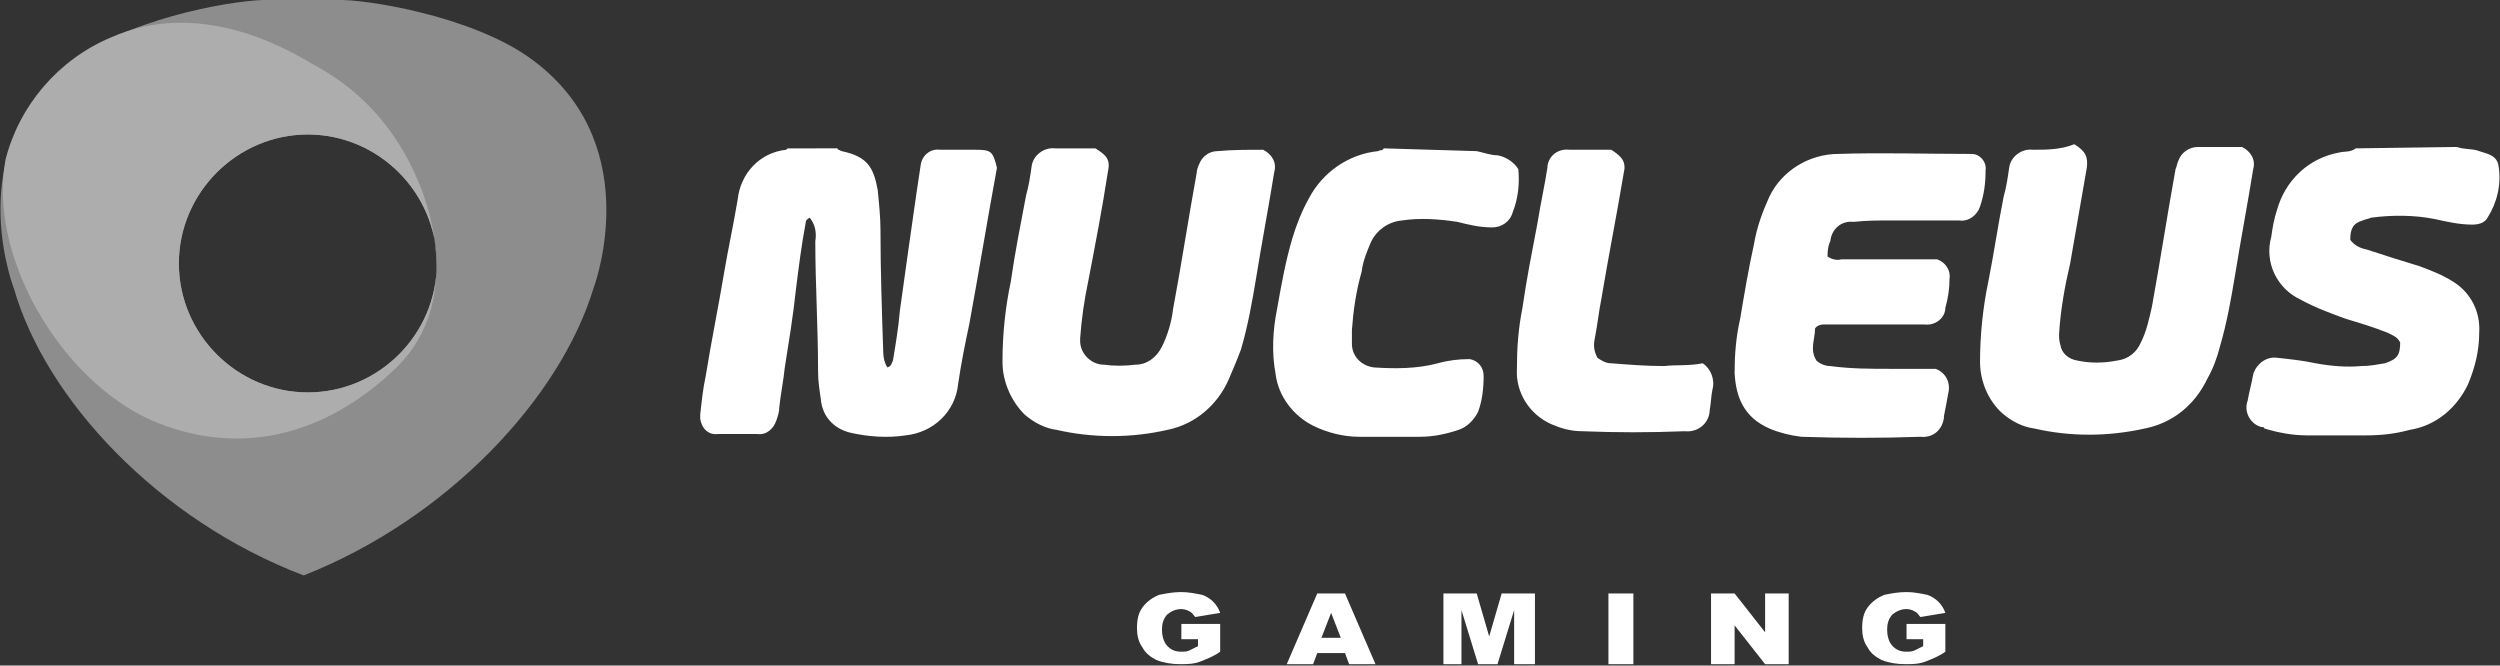 <?xml version="1.0" encoding="UTF-8" standalone="no"?>
<!-- Generator: Adobe Illustrator 26.3.1, SVG Export Plug-In . SVG Version: 6.00 Build 0)  -->

<svg
   version="1.1"
   id="nucleus-ico"
   x="0px"
   y="0px"
   viewBox="0 0 180.3 48"
   style="enable-background:new 0 0 180.3 48;"
   xml:space="preserve"
   sodipodi:docname="4e20c94326e7c9fecac4a6d08ef38be9.svg"
   xmlns:inkscape="http://www.inkscape.org/namespaces/inkscape"
   xmlns:sodipodi="http://sodipodi.sourceforge.net/DTD/sodipodi-0.dtd"
   xmlns:xlink="http://www.w3.org/1999/xlink"
   xmlns="http://www.w3.org/2000/svg"
   xmlns:svg="http://www.w3.org/2000/svg"><rect x="0" y="0" width="180.3" height="48" fill="#333333" stroke="none"/><defs
   id="defs19" /><sodipodi:namedview
   id="namedview17"
   pagecolor="#ffffff"
   bordercolor="#666666"
   borderopacity="1.0"
   inkscape:pageshadow="2"
   inkscape:pageopacity="0.0"
   inkscape:pagecheckerboard="0" />
<style
   type="text/css"
   id="style2">
	.st0{clip-path:url(#SVGID_00000052823141763449491390000001359844300126116752_);}
	.st1{fill:#8D8D8D;}
	.st2{fill:#FFFFFF;}
	.st3{fill:#ADADAD;}
</style>
<g
   id="g14">
	<defs
   id="defs5">
		<rect
   id="SVGID_1_"
   width="180.3"
   height="48" />
	</defs>
	<clipPath
   id="SVGID_00000074406713097883443200000011265447176955076261_">
		<use
   xlink:href="#SVGID_1_"
   style="overflow:visible;"
   id="use7" />
	</clipPath>
	<g
   id="Group_6200"
   style="clip-path:url(#SVGID_00000074406713097883443200000011265447176955076261_);"
   clip-path="url(#SVGID_00000074406713097883443200000011265447176955076261_)">
		<path
   id="Path_7510"
   class="st1"
   d="M22,41.5L22,41.5h-0.2H22z M42.8,20.8c-2.4,7.9-10.5,16.6-20.9,20.7    c-10.5-4-18.6-12.7-20.9-20.7C0.7,20-2.8,10,5.7,4.1C10,1.1,17.5-0.1,19.5,0h4.7c2-0.1,9.6,1.1,13.9,4.1    C46.5,10,43.1,20,42.8,20.8 M31.5,19c0-5.1-4.2-9.3-9.3-9.3s-9.3,4.2-9.3,9.3s4.2,9.3,9.3,9.3S31.5,24.2,31.5,19L31.5,19" />
		<path
   id="Path_7511"
   class="st2"
   d="M60.4,10.7c0,0.1,0.1,0.1,0.3,0.2c1.9,0.4,2.3,1.2,2.6,2.8c0.1,1,0.2,2,0.2,2.9    c0,2.9,0.1,5.8,0.2,8.8c0,0.4,0.1,0.8,0.3,1.1c0.3-0.1,0.3-0.3,0.4-0.5c0.2-1.2,0.4-2.4,0.5-3.6c0.2-1.4,0.4-2.9,0.6-4.3    c0.2-1.4,0.4-2.8,0.6-4.2c0.1-0.7,0.2-1.3,0.3-2c0.1-0.7,0.7-1.2,1.4-1.1c0.8,0,1.6,0,2.5,0c1.2,0,1.3,0.1,1.6,1.3    c-0.7,3.8-1.3,7.5-2,11.3c-0.3,1.4-0.6,2.9-0.8,4.3c-0.2,2-1.8,3.5-3.8,3.7c-1.3,0.2-2.7,0.1-4-0.2c-1.2-0.3-2-1.2-2.1-2.4    c-0.1-0.7-0.2-1.3-0.2-2c0-3.2-0.2-6.3-0.2-9.4c0.1-0.6,0-1.2-0.4-1.7c-0.2,0.1-0.3,0.2-0.3,0.4c-0.3,1.6-0.5,3.2-0.7,4.8    c-0.2,1.9-0.5,3.7-0.8,5.6c-0.1,1-0.3,1.9-0.4,2.9c0,0.3-0.1,0.6-0.2,0.9c-0.2,0.6-0.7,1.1-1.4,1c-0.9,0-1.9,0-2.8,0    c-0.7,0.1-1.2-0.4-1.3-1.1c0-0.1,0-0.2,0-0.3c0.1-0.9,0.2-1.9,0.4-2.8c0.4-2.5,0.9-4.9,1.3-7.3c0.3-1.8,0.7-3.6,1-5.4    c0.2-1.9,1.6-3.4,3.5-3.6c0,0,0.1-0.1,0.1-0.1L60.4,10.7z M169.9,10.7c-0.4,0.3-0.8,0.2-1.2,0.3c-2.2,0.4-3.9,2-4.5,4.2    c-0.2,0.6-0.3,1.2-0.4,1.9c-0.5,1.8,0.4,3.7,2.1,4.5c1.1,0.6,2.2,1,3.3,1.4c1,0.3,2,0.6,3,1c0.4,0.2,0.7,0.3,0.9,0.7    c0,0.9-0.2,1.2-1.1,1.5c-0.6,0.1-1.1,0.2-1.7,0.2c-1.1,0.1-2.2,0-3.3-0.2c-0.9-0.2-1.9-0.3-2.8-0.4c-0.8-0.1-1.5,0.5-1.7,1.2    c-0.1,0.6-0.3,1.3-0.4,1.9c-0.3,0.8,0.2,1.7,1,1.9c0.1,0,0.2,0,0.2,0.1c1,0.3,2,0.5,3.1,0.5c1.4,0,2.8,0,4.2,0    c1.1,0,2.1-0.1,3.2-0.4c1.9-0.3,3.4-1.6,4.2-3.3c0.5-1.2,0.8-2.4,0.8-3.7c0.1-1.5-0.6-2.9-1.9-3.7c-0.8-0.5-1.6-0.8-2.4-1.1    c-1.3-0.4-2.6-0.8-3.8-1.2c-0.5-0.1-0.9-0.3-1.2-0.7c0-0.8,0.2-1.2,0.9-1.4c0.2-0.1,0.4-0.1,0.6-0.2c1.5-0.2,3.1-0.2,4.6,0.1    c0.9,0.2,1.8,0.4,2.7,0.4c0.4,0,0.9-0.1,1.1-0.5c0.7-1.1,1-2.4,0.8-3.7c-0.1-0.8-0.8-0.9-1.4-1.1c-0.5-0.2-1.1-0.1-1.6-0.3    L169.9,10.7z M99.8,10.7c-0.1,0.2-0.3,0.1-0.4,0.2c-2.1,0.2-4,1.5-5,3.4c-0.5,0.9-0.9,1.9-1.2,2.9c-0.5,1.7-0.8,3.4-1.1,5.1    c-0.3,1.5-0.4,3.1-0.1,4.7c0.2,1.6,1.3,3,2.7,3.7c1,0.5,2.2,0.8,3.3,0.8c1.5,0,2.9,0,4.4,0c1,0,1.9-0.2,2.8-0.5    c0.6-0.2,1.1-0.7,1.4-1.3c0.3-0.8,0.4-1.7,0.4-2.6c0-0.6-0.4-1.1-1-1.2c0,0-0.1,0-0.1,0c-0.7,0-1.5,0.1-2.2,0.3    c-1.5,0.4-3.1,0.4-4.6,0.3c-0.9-0.1-1.6-0.8-1.6-1.7c0-0.3,0-0.7,0-1c0.1-1.4,0.3-2.8,0.7-4.2c0.1-0.8,0.4-1.5,0.7-2.2    c0.4-0.8,1.2-1.4,2.2-1.5c1.3-0.2,2.7-0.1,4,0.1c0.8,0.2,1.6,0.4,2.5,0.4c0.7,0,1.3-0.4,1.5-1.1c0.4-1,0.5-2.1,0.4-3.1    c-0.3-0.5-0.9-0.9-1.5-1c-0.5,0-1-0.2-1.5-0.3L99.8,10.7z M132,17.4c0.1-0.9,0.8-1.5,1.7-1.4c0.9-0.1,1.7-0.1,2.6-0.1    c1.7,0,3.3,0,5,0c0.7,0.1,1.3-0.4,1.5-1c0.3-0.9,0.4-1.7,0.4-2.6c0.1-0.6-0.4-1.2-1-1.2c-0.1,0-0.2,0-0.3,0c-3.1,0-6.2-0.1-9.3,0    c-2.1,0-4.1,1.2-5,3.1c-0.5,1.1-0.9,2.2-1.1,3.4c-0.4,1.8-0.7,3.6-1,5.4c-0.3,1.3-0.4,2.6-0.4,3.9c0.1,1.8,0.7,3.2,2.5,4    c0.7,0.3,1.5,0.5,2.3,0.6c2.9,0.1,5.8,0.1,8.6,0c0.9,0.1,1.6-0.5,1.7-1.4c0,0,0-0.1,0-0.1c0.1-0.5,0.2-1,0.3-1.6    c0.2-0.7-0.1-1.5-0.9-1.8c-1,0-2.1,0-3.2,0c-1.5,0-2.9,0-4.4-0.2c-0.4,0-0.8-0.2-1-0.4c-0.5-0.8-0.1-1.5-0.1-2.3    c0.1-0.2,0.4-0.3,0.6-0.3c0.2,0,0.5,0,0.7,0c2.2,0,4.4,0,6.6,0c0.8,0.1,1.5-0.5,1.5-1.2c0,0,0,0,0,0c0.2-0.7,0.3-1.4,0.3-2.1    c0.1-0.6-0.3-1.2-0.9-1.4c-2.3,0-4.6,0-6.9,0c-0.3,0.1-0.7,0-1-0.2C131.8,17.9,131.9,17.6,132,17.4 M87.8,10.9    c-0.6,0-1.1,0.4-1.3,0.9c-0.1,0.2-0.2,0.5-0.2,0.7c-0.6,3.3-1.1,6.6-1.7,9.8c-0.1,0.9-0.4,1.9-0.8,2.7c-0.4,0.8-1.1,1.3-1.9,1.3    c-0.8,0.1-1.6,0.1-2.3,0c-0.9,0-1.7-0.8-1.7-1.7c0-0.1,0-0.1,0-0.2c0.1-1.4,0.3-2.8,0.6-4.2c0.5-2.6,1-5.2,1.4-7.8    c0.2-0.9-0.1-1.2-0.9-1.7c-1,0-1.9,0-2.9,0c-0.8-0.1-1.6,0.5-1.7,1.3c-0.1,0.7-0.2,1.4-0.4,2.1c-0.4,2.1-0.8,4.1-1.1,6.2    c-0.4,1.9-0.6,3.8-0.6,5.8c0,1.4,0.6,2.8,1.6,3.8c0.7,0.6,1.5,1,2.3,1.1c2.6,0.6,5.4,0.6,8,0c2-0.4,3.6-1.8,4.4-3.6    c0.3-0.7,0.6-1.4,0.9-2.2c0.5-1.7,0.8-3.4,1.1-5.2c0.4-2.5,0.9-5.1,1.3-7.6c0.2-0.7-0.2-1.3-0.8-1.6C90,10.8,88.9,10.8,87.8,10.9     M146.6,10.8c-0.8-0.1-1.6,0.5-1.7,1.3c-0.1,0.7-0.2,1.4-0.4,2.1c-0.4,2-0.7,4.1-1.1,6.1c-0.4,1.9-0.6,3.9-0.6,5.8    c0,1.4,0.6,2.8,1.6,3.7c0.7,0.6,1.5,1,2.3,1.1c2.6,0.6,5.3,0.6,8,0c2-0.4,3.6-1.7,4.5-3.6c0.4-0.7,0.7-1.5,0.9-2.3    c0.5-1.7,0.8-3.4,1.1-5.2c0.4-2.5,0.9-5.1,1.3-7.6c0.2-0.7-0.2-1.3-0.8-1.6H161c-0.8,0-1.7,0-2.5,0c-0.6,0-1.2,0.4-1.4,1    c-0.1,0.2-0.1,0.4-0.2,0.6c-0.6,3.3-1.1,6.6-1.7,9.9c-0.2,0.9-0.4,1.8-0.8,2.6c-0.3,0.7-0.9,1.2-1.7,1.3c-1,0.2-2,0.2-2.9,0    c-0.6-0.1-1.1-0.5-1.2-1.1c-0.1-0.3-0.1-0.6-0.1-0.8c0.1-1.7,0.4-3.4,0.8-5.1c0.4-2.3,0.8-4.6,1.2-6.9c0.1-0.8-0.1-1.2-0.9-1.7    C148.6,10.8,147.6,10.8,146.6,10.8 M120,26.4c-1.3,0-2.5-0.1-3.8-0.2c-0.4,0-0.7-0.2-1-0.4c-0.2-0.4-0.3-0.8-0.2-1.3    c0.2-1,0.3-2,0.5-3c0.5-3,1.1-6,1.6-9c0.2-0.8-0.1-1.2-0.9-1.7c-1,0-2,0-3,0c-0.8-0.1-1.5,0.4-1.6,1.2c0,0,0,0.1,0,0.1    c-0.2,1.3-0.5,2.6-0.7,3.9c-0.4,2.1-0.8,4.1-1.1,6.2c-0.3,1.5-0.4,2.9-0.4,4.4c-0.1,1.7,0.9,3.3,2.5,4c0.7,0.3,1.4,0.5,2.2,0.5    c2.5,0.1,4.9,0.1,7.4,0c0.9,0.1,1.7-0.5,1.8-1.4c0,0,0-0.1,0-0.1c0.1-0.5,0.1-1,0.2-1.5c0.2-0.7-0.1-1.5-0.7-1.9    C121.8,26.4,120.9,26.3,120,26.4 M86.4,46.1v0.5c-0.2,0.1-0.4,0.2-0.6,0.3c-0.2,0.1-0.4,0.1-0.6,0.1c-0.4,0-0.7-0.1-1-0.4    c-0.3-0.3-0.4-0.8-0.4-1.2c0-0.4,0.1-0.8,0.4-1.1c0.5-0.4,1.1-0.5,1.6-0.2c0.2,0.1,0.3,0.3,0.4,0.4l1.8-0.3    c-0.1-0.3-0.3-0.6-0.5-0.8c-0.2-0.2-0.5-0.4-0.8-0.5c-0.5-0.1-1-0.2-1.5-0.2c-0.6,0-1.1,0.1-1.6,0.2c-0.5,0.2-0.9,0.5-1.2,0.9    c-0.3,0.4-0.4,0.9-0.4,1.5c0,0.5,0.1,1,0.4,1.4c0.2,0.4,0.6,0.7,1,0.9c0.5,0.2,1.1,0.3,1.7,0.3c0.5,0,1,0,1.5-0.2    c0.5-0.2,1-0.4,1.4-0.7V45h-2.8v1.1L86.4,46.1z M97.3,47.9h1.9L97,42.8h-2l-2.2,5.1h1.9l0.3-0.8H97L97.3,47.9z M95.3,46l0.7-1.8    l0.7,1.8H95.3z M103.9,47.9h1.5V44l1.2,3.9h1.4l1.2-3.9v3.9h1.5v-5.1h-2.4l-0.9,3.1l-0.9-3.1h-2.4V47.9z M116,47.9h1.8v-5.1H116    V47.9z M123.4,47.9h1.7v-2.8l2.2,2.8h1.7v-5.1h-1.7v2.8l-2.2-2.8h-1.7V47.9z M138.7,46.1v0.5c-0.2,0.1-0.4,0.2-0.6,0.3    c-0.2,0.1-0.4,0.1-0.6,0.1c-0.4,0-0.7-0.1-1-0.4c-0.3-0.3-0.4-0.8-0.4-1.2c0-0.4,0.1-0.8,0.4-1.1c0.5-0.4,1.1-0.5,1.6-0.2    c0.2,0.1,0.3,0.3,0.4,0.4l1.8-0.3c-0.1-0.3-0.3-0.6-0.5-0.8c-0.2-0.2-0.5-0.4-0.8-0.5c-0.5-0.1-1-0.2-1.5-0.2    c-0.6,0-1.1,0.1-1.6,0.2c-0.5,0.2-0.9,0.5-1.2,0.9c-0.3,0.4-0.4,0.9-0.4,1.5c0,0.5,0.1,1,0.4,1.4c0.2,0.4,0.6,0.7,1,0.9    c0.5,0.2,1.1,0.3,1.7,0.3c0.5,0,1,0,1.5-0.2c0.5-0.2,1-0.4,1.4-0.7V45h-2.8v1.1L138.7,46.1z M60.3,3L60.3,3h-0.2H60.3z" />
		<path
   id="Path_7512"
   class="st3"
   d="M27.8,9c-1.4-1.8-3.2-3.3-5.3-4.4c-2-1.2-8.2-4.7-14.5-1.9c-3.8,1.6-6.6,4.9-7.6,8.8    c-1.3,7,4,15.9,10.5,18.8c6,2.6,12.3,1.4,17.7-3.8C33.5,21.7,31.4,13.6,27.8,9 M22.2,28.3c-5.1,0-9.3-4.2-9.3-9.3s4.2-9.3,9.3-9.3    s9.3,4.2,9.3,9.3S27.3,28.3,22.2,28.3L22.2,28.3" />
	</g>
</g>
</svg>
